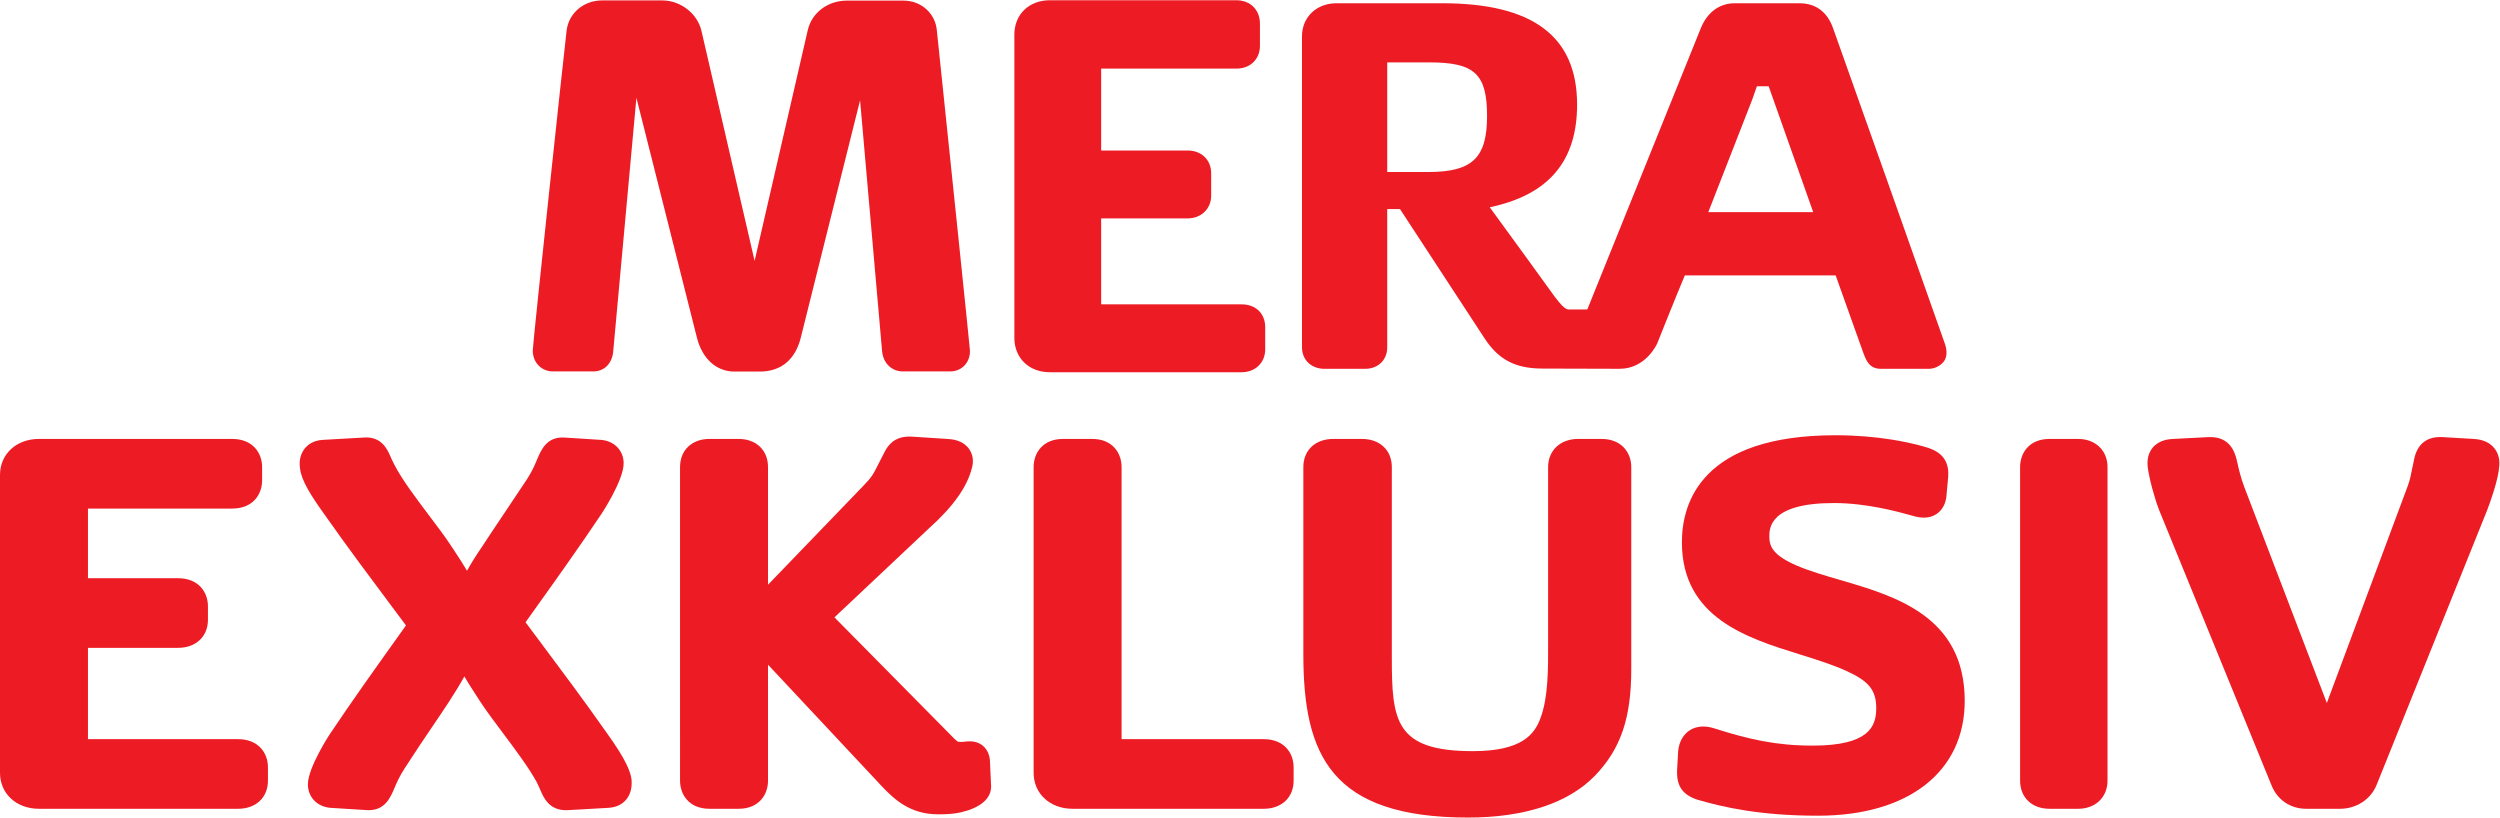 <?xml version="1.0" encoding="UTF-8" standalone="no"?>
<svg
   xmlns:dc="http://purl.org/dc/elements/1.1/"
   xmlns:cc="http://creativecommons.org/ns#"
   xmlns:rdf="http://www.w3.org/1999/02/22-rdf-syntax-ns#"
   xmlns:svg="http://www.w3.org/2000/svg"
   xmlns="http://www.w3.org/2000/svg"
   viewBox="0 0 287.24 93.933"
   height="93.933"
   width="287.24"
   xml:space="preserve"
   id="svg2"
   version="1.1"><defs
     id="defs6" /><g
     transform="matrix(1.333,0,0,-1.333,0,93.933)"
     id="g10"><g
       transform="scale(0.1)"
       id="g12"><path
         id="path14"
         style="fill:#ed1c24;fill-opacity:1;fill-rule:nonzero;stroke:none"
         d="m 807.527,678.148 c -1.101,14.817 -13.445,25.989 -28.718,25.989 h -48.973 c -16.281,0 -30.07,-10.375 -33.547,-25.246 L 650.422,479.82 604.609,678.063 c -3.476,14.96 -18.007,26.25 -33.789,26.25 h -51.804 c -15.871,0 -28.723,-10.856 -30.61,-25.805 -1.902,-15.324 -28.816,-266.543 -29.207,-275.957 0,-10.27 7.461,-18.008 17.332,-18.008 h 35.246 c 7.871,0 16.153,5.691 16.875,18.332 l 19.895,217.492 52.332,-207.437 c 4.609,-17.309 16.211,-27.973 31.055,-28.512 h 24.472 0.125 c 17.219,0.66 28.813,10.543 33.547,28.613 l 51.25,205.211 18.867,-215.035 c 0.762,-12.832 9.707,-18.664 17.703,-18.664 h 41.282 c 4.824,0 9.238,1.898 12.383,5.367 3.261,3.563 4.863,8.512 4.382,13.52 -0.711,8.914 -17.984,174.629 -25.359,245.383 -1.856,17.644 -3.008,28.855 -3.059,29.335" /><path
         id="path16"
         style="fill:#ed1c24;fill-opacity:1;fill-rule:nonzero;stroke:none"
         d="M 1070.21,442.344 H 949.121 v 74.082 h 74.529 c 11.75,0 20.3,8.273 20.3,19.652 v 19.215 c 0,11.574 -8.36,19.652 -20.3,19.652 h -74.529 v 70.578 h 116.559 c 11.96,0 20.3,8.09 20.3,19.665 v 19.203 c 0,11.816 -8.34,20.066 -20.3,20.066 H 904.922 c -18.008,0 -30.606,-12.195 -30.606,-29.66 V 413.5 c 0,-17.461 12.598,-29.672 30.606,-29.672 h 165.288 c 11.78,0 20.31,8.277 20.31,19.668 v 19.199 c 0,11.758 -8.17,19.649 -20.31,19.649" /><path
         id="path18"
         style="fill:#ed1c24;fill-opacity:1;fill-rule:nonzero;stroke:none"
         d="m 1281.75,604.609 c 0,-36.031 -12.78,-48.191 -50.59,-48.191 l -1.66,0.008 -33.8,-0.008 v 94.453 l 36.35,0.027 c 39.01,0 49.7,-9.949 49.7,-46.289 m 281.13,-82.8 h -90.45 l 37.91,97.093 3.99,11.414 10.15,-0.003 z m 17.04,158.75 c -4.97,13.945 -14.97,21.308 -28.88,21.308 h -55.65 c -13.18,0 -23.57,-7.512 -29.27,-21.179 -0.16,-0.415 -4.29,-10.653 -10.78,-26.719 -22.7,-56.297 -81.41,-201.867 -87.17,-216.004 -3.21,-0.039 -9.96,-0.055 -13.61,-0.055 h -2.5 c -3.49,0 -8.15,6.07 -10.94,9.703 l -1.31,1.672 c -3.28,4.762 -43.55,60.028 -55.75,76.742 50.66,10.618 75.3,39.59 75.3,88.465 0,58.793 -38.05,87.375 -116.31,87.375 h -91.1 c -17.22,0 -29.72,-11.98 -29.72,-28.492 V 405.387 c 0,-10.957 7.98,-18.614 19.43,-18.614 h 35.02 c 11.21,0 19.02,7.657 19.02,18.614 v 119.066 h 11.02 l 72.76,-111.23 c 12.13,-18.633 26.66,-26.235 50.22,-26.235 l 66.27,-0.187 c 22.91,0 32.42,21.785 32.49,21.961 0.14,0.375 14.72,37.093 23.74,58.515 h 130.03 c 3.18,-8.972 20.85,-58.679 23.33,-65.382 2.98,-8.11 5.53,-15.122 15.78,-15.122 l 41.07,0.008 c 4.9,0 9.83,2.332 12.85,6.086 4.07,5.059 2.19,12.336 1.2,15.235 -5.49,15.98 -86.32,243.921 -96.54,272.457" /><path
         id="path20"
         style="fill:#ed1c24;fill-opacity:1;fill-rule:nonzero;stroke:none"
         d="M 205.156,67.57 H 75.82 V 146.27 h 77.625 c 15.442,0 25.793,9.746 25.793,24.257 v 11.524 c 0,12.07 -7.968,24.25 -25.793,24.25 H 75.82 V 266.32 H 200.137 c 17.812,0 25.781,12.176 25.781,24.246 v 11.536 c 0,12.07 -7.969,24.238 -25.781,24.238 H 33.555 C 14.109,326.34 0,313.301 0,295.332 V 38.555 C 0,20.586 14.109,7.551 33.555,7.551 H 205.156 c 15.43,0 25.801,9.746 25.801,24.246 v 11.531 c 0,12.074 -7.98,24.242 -25.801,24.242" /><path
         id="path22"
         style="fill:#ed1c24;fill-opacity:1;fill-rule:nonzero;stroke:none"
         d="m 544.199,33.684 c -0.969,5.926 -4.258,15.742 -21.074,39.082 -19.043,27.184 -39.961,55.156 -58.418,79.843 -4.094,5.465 -8.027,10.719 -11.738,15.704 l 5.312,7.441 c 20.164,28.211 41.016,57.383 60.489,86.492 0.195,0.285 18.769,28.621 18.769,43.027 0,11.016 -7.949,19.336 -19.531,20.254 l -31.367,1.985 c -15.481,1.074 -20.332,-10.899 -23.645,-18.731 -1.902,-4.535 -4.273,-10.176 -8.601,-16.906 -7.454,-11.27 -14.2,-21.328 -20.313,-30.43 -7.051,-10.515 -13.242,-19.754 -18.477,-27.812 -5.39,-7.871 -9.687,-14.727 -13.066,-20.93 -2.988,5.199 -6.875,11.106 -12.07,19.008 l -1.621,2.449 c -4.727,7.278 -11.453,16.184 -18.575,25.617 -11.171,14.801 -23.828,31.571 -30.261,44.161 -1.465,2.722 -2.492,5.078 -3.352,7.039 -2.734,6.222 -7.297,16.64 -21.015,16.64 -0.821,0 -1.719,-0.039 -2.293,-0.097 l -35.375,-1.993 c -8.375,-0.566 -13.067,-4.511 -15.516,-7.722 -2.461,-3.203 -5.098,-8.84 -3.867,-16.848 1.113,-10.195 8.965,-22.852 21.172,-39.836 18.964,-27.039 39.785,-54.879 58.144,-79.441 4.199,-5.606 8.223,-10.996 12.012,-16.082 l -5.703,-8.008 c -20.031,-28.027 -40.735,-57.024 -60.098,-85.949 -0.183,-0.281 -18.738,-28.66 -18.738,-43.02 0,-11.012 7.937,-19.344 19.5,-20.262 l 31.875,-1.992 c 0.176,-0.008 0.879,-0.027 1.035,-0.027 14.082,0 18.723,10.898 22.109,18.855 1.895,4.492 4.278,10.078 8.719,16.965 9.035,14.082 17.297,26.277 24.602,37.051 5.261,7.774 10.039,14.824 14.304,21.387 5.012,7.812 9.25,14.707 12.7,21.015 2.683,-4.679 6.082,-9.922 10.476,-16.711 l 3.36,-5.164 c 4.792,-7.383 11.621,-16.484 18.828,-26.125 10.976,-14.668 23.418,-31.297 29.824,-43.27 1.211,-2.422 2.109,-4.543 2.898,-6.359 3.047,-7.031 7.657,-17.656 22.317,-17.656 0.234,0 1.406,0.031 1.64,0.051 l 34.844,1.98 c 6.582,0.41 11.731,2.801 15.332,7.109 3.594,4.316 5.149,10.039 4.609,17.012 -0.039,0.402 -0.085,0.801 -0.156,1.203" /><path
         id="path24"
         style="fill:#ed1c24;fill-opacity:1;fill-rule:nonzero;stroke:none"
         d="m 835.859,65.703 c -1.433,0 -3.007,-0.156 -4.609,-0.332 -0.645,-0.078 -1.309,-0.184 -1.934,-0.184 -2.714,0 -3.457,0.144 -3.625,0.195 -0.164,0.078 -0.925,0.516 -2.898,2.344 l -103.555,104.832 81.934,77.16 c 20.398,18.316 32.344,35.125 36.484,51.367 1.719,5.699 1.035,11.348 -1.933,15.957 -5.43,8.445 -15.567,9.078 -18.868,9.285 l -30.761,1.985 c -0.813,0.046 -1.582,0.066 -2.305,0.066 -12.898,0 -18.301,-7.449 -21.211,-13.016 -2.297,-4.347 -4.023,-7.804 -5.476,-10.695 -4.758,-9.473 -5.618,-11.18 -13.821,-19.629 L 661.98,200.684 V 302.09 c 0,14.512 -10.171,24.258 -25.332,24.258 h -25.164 c -15.144,0 -25.332,-9.746 -25.332,-24.258 V 31.797 c 0,-12.07 7.832,-24.238 25.332,-24.238 h 25.164 c 17.493,0 25.332,12.168 25.332,24.238 V 131.746 L 759.16,27.93 c 11.895,-12.727 25.528,-25.145 49.57,-25.145 13.274,0 18.555,1.297 24.571,3.133 l 1.789,0.535 c 0.359,0.109 0.723,0.238 1.082,0.371 4.836,1.898 19.551,7.66 18,22.035 l -0.942,20.801 c -0.671,7.976 -6.296,16.043 -17.371,16.043" /><path
         id="path26"
         style="fill:#ed1c24;fill-opacity:1;fill-rule:nonzero;stroke:none"
         d="M 1089.23,67.57 H 966.738 V 302.102 c 0,12.07 -7.832,24.238 -25.332,24.238 H 916.25 c -17.5,0 -25.332,-12.168 -25.332,-24.238 V 38.555 c 0,-17.969 14.121,-31.004 33.574,-31.004 h 164.738 c 15.43,0 25.79,9.746 25.79,24.246 v 11.531 c 0,12.074 -7.97,24.242 -25.79,24.242" /><path
         id="path28"
         style="fill:#ed1c24;fill-opacity:1;fill-rule:nonzero;stroke:none"
         d="m 1380.27,326.348 h -20.13 c -15.18,0 -25.77,-9.969 -25.77,-24.258 l 0.01,-152.645 c 0.07,-20.453 0.15,-45.91 -6.51,-63.566 -5.14,-14.16 -16.08,-28.641 -58.34,-28.641 -66.89,0 -69.86,26.062 -69.86,80.293 V 302.09 c 0,14.512 -10.36,24.258 -25.78,24.258 h -24.71 c -15.42,0 -25.78,-9.746 -25.78,-24.258 V 140.715 C 1123.4,53.84 1147.17,0 1265.42,0 c 48.69,0 86.5,12.492 109.38,36.133 22.21,23.066 31.25,49.68 31.25,91.855 V 302.09 c 0,12.082 -7.97,24.258 -25.78,24.258" /><path
         id="path30"
         style="fill:#ed1c24;fill-opacity:1;fill-rule:nonzero;stroke:none"
         d="m 1585.9,204.824 c -13.6,3.965 -26.44,7.707 -37.25,12.364 -19.65,8.535 -23.61,15.847 -23.61,24.882 0,7.176 0,29.016 55.67,29.016 28.22,0 54.94,-7.414 66.39,-10.578 4.5,-1.387 7.93,-2 11.11,-2 11.33,0 19.04,8.094 19.62,20.058 l 1.41,15.418 c 1.3,19.043 -12.98,23.379 -20,25.508 -12.94,3.75 -40.19,10.031 -77.15,10.031 -115.2,0 -132.4,-57.777 -132.4,-92.218 0,-65.039 56.21,-82.547 101.38,-96.61 14.63,-4.562 28.44,-8.859 40.49,-14.367 19.4,-8.808 25.63,-16.609 25.63,-32.129 0,-15.918 -6.52,-32.188 -54.77,-32.188 -31.76,0 -55.22,5.469 -84.91,14.883 -16.03,5.223 -29.14,-2.84 -31.02,-19.246 l -0.9,-15.891 c -0.83,-14.461 4.54,-22.391 18.16,-26.562 21.88,-6.336 53.38,-13.602 103.26,-13.602 77.99,0 126.45,37.918 126.45,98.972 0,72.883 -59.64,90.274 -107.56,104.258" /><path
         id="path32"
         style="fill:#ed1c24;fill-opacity:1;fill-rule:nonzero;stroke:none"
         d="m 1791.22,326.34 h -24.71 c -17.49,0 -25.32,-12.168 -25.32,-24.238 V 31.797 c 0,-14.5 10.18,-24.246 25.32,-24.246 h 24.71 c 14.92,0 25.33,9.969 25.33,24.246 V 302.102 c 0,14.277 -10.41,24.238 -25.33,24.238" /><path
         id="path34"
         style="fill:#ed1c24;fill-opacity:1;fill-rule:nonzero;stroke:none"
         d="m 2149.76,318.586 c -3.85,4.656 -9.69,7.266 -17.33,7.742 l -27.11,1.594 -1.99,0.047 c -12.52,0 -20.2,-6.875 -22.64,-19.766 -0.64,-2.656 -1.15,-5.215 -1.64,-7.832 -0.9,-4.734 -1.76,-9.219 -3.83,-14.851 l -69.63,-186.77 -71.37,186.73 c -2.95,7.997 -4.25,13.711 -5.75,20.321 l -0.74,3.125 c -1.45,5.39 -5.31,19.797 -24.11,18.996 l -30.7,-1.582 c -2.9,-0.168 -11.72,-0.645 -17.42,-7.481 -2.37,-2.843 -5.06,-7.843 -4.4,-15.918 1.15,-10.343 6.25,-28.73 10.1,-38.332 l 96.46,-236.218 c 5,-13.059 16.32,-20.84 30.36,-20.84 h 28.83 c 14.13,0 26.55,8.066 31.64,20.606 l 95.25,236.715 c 2.29,5.969 9.84,26.418 10.49,38.449 0.62,7.414 -2.09,12.395 -4.47,15.266" /></g></g></svg>